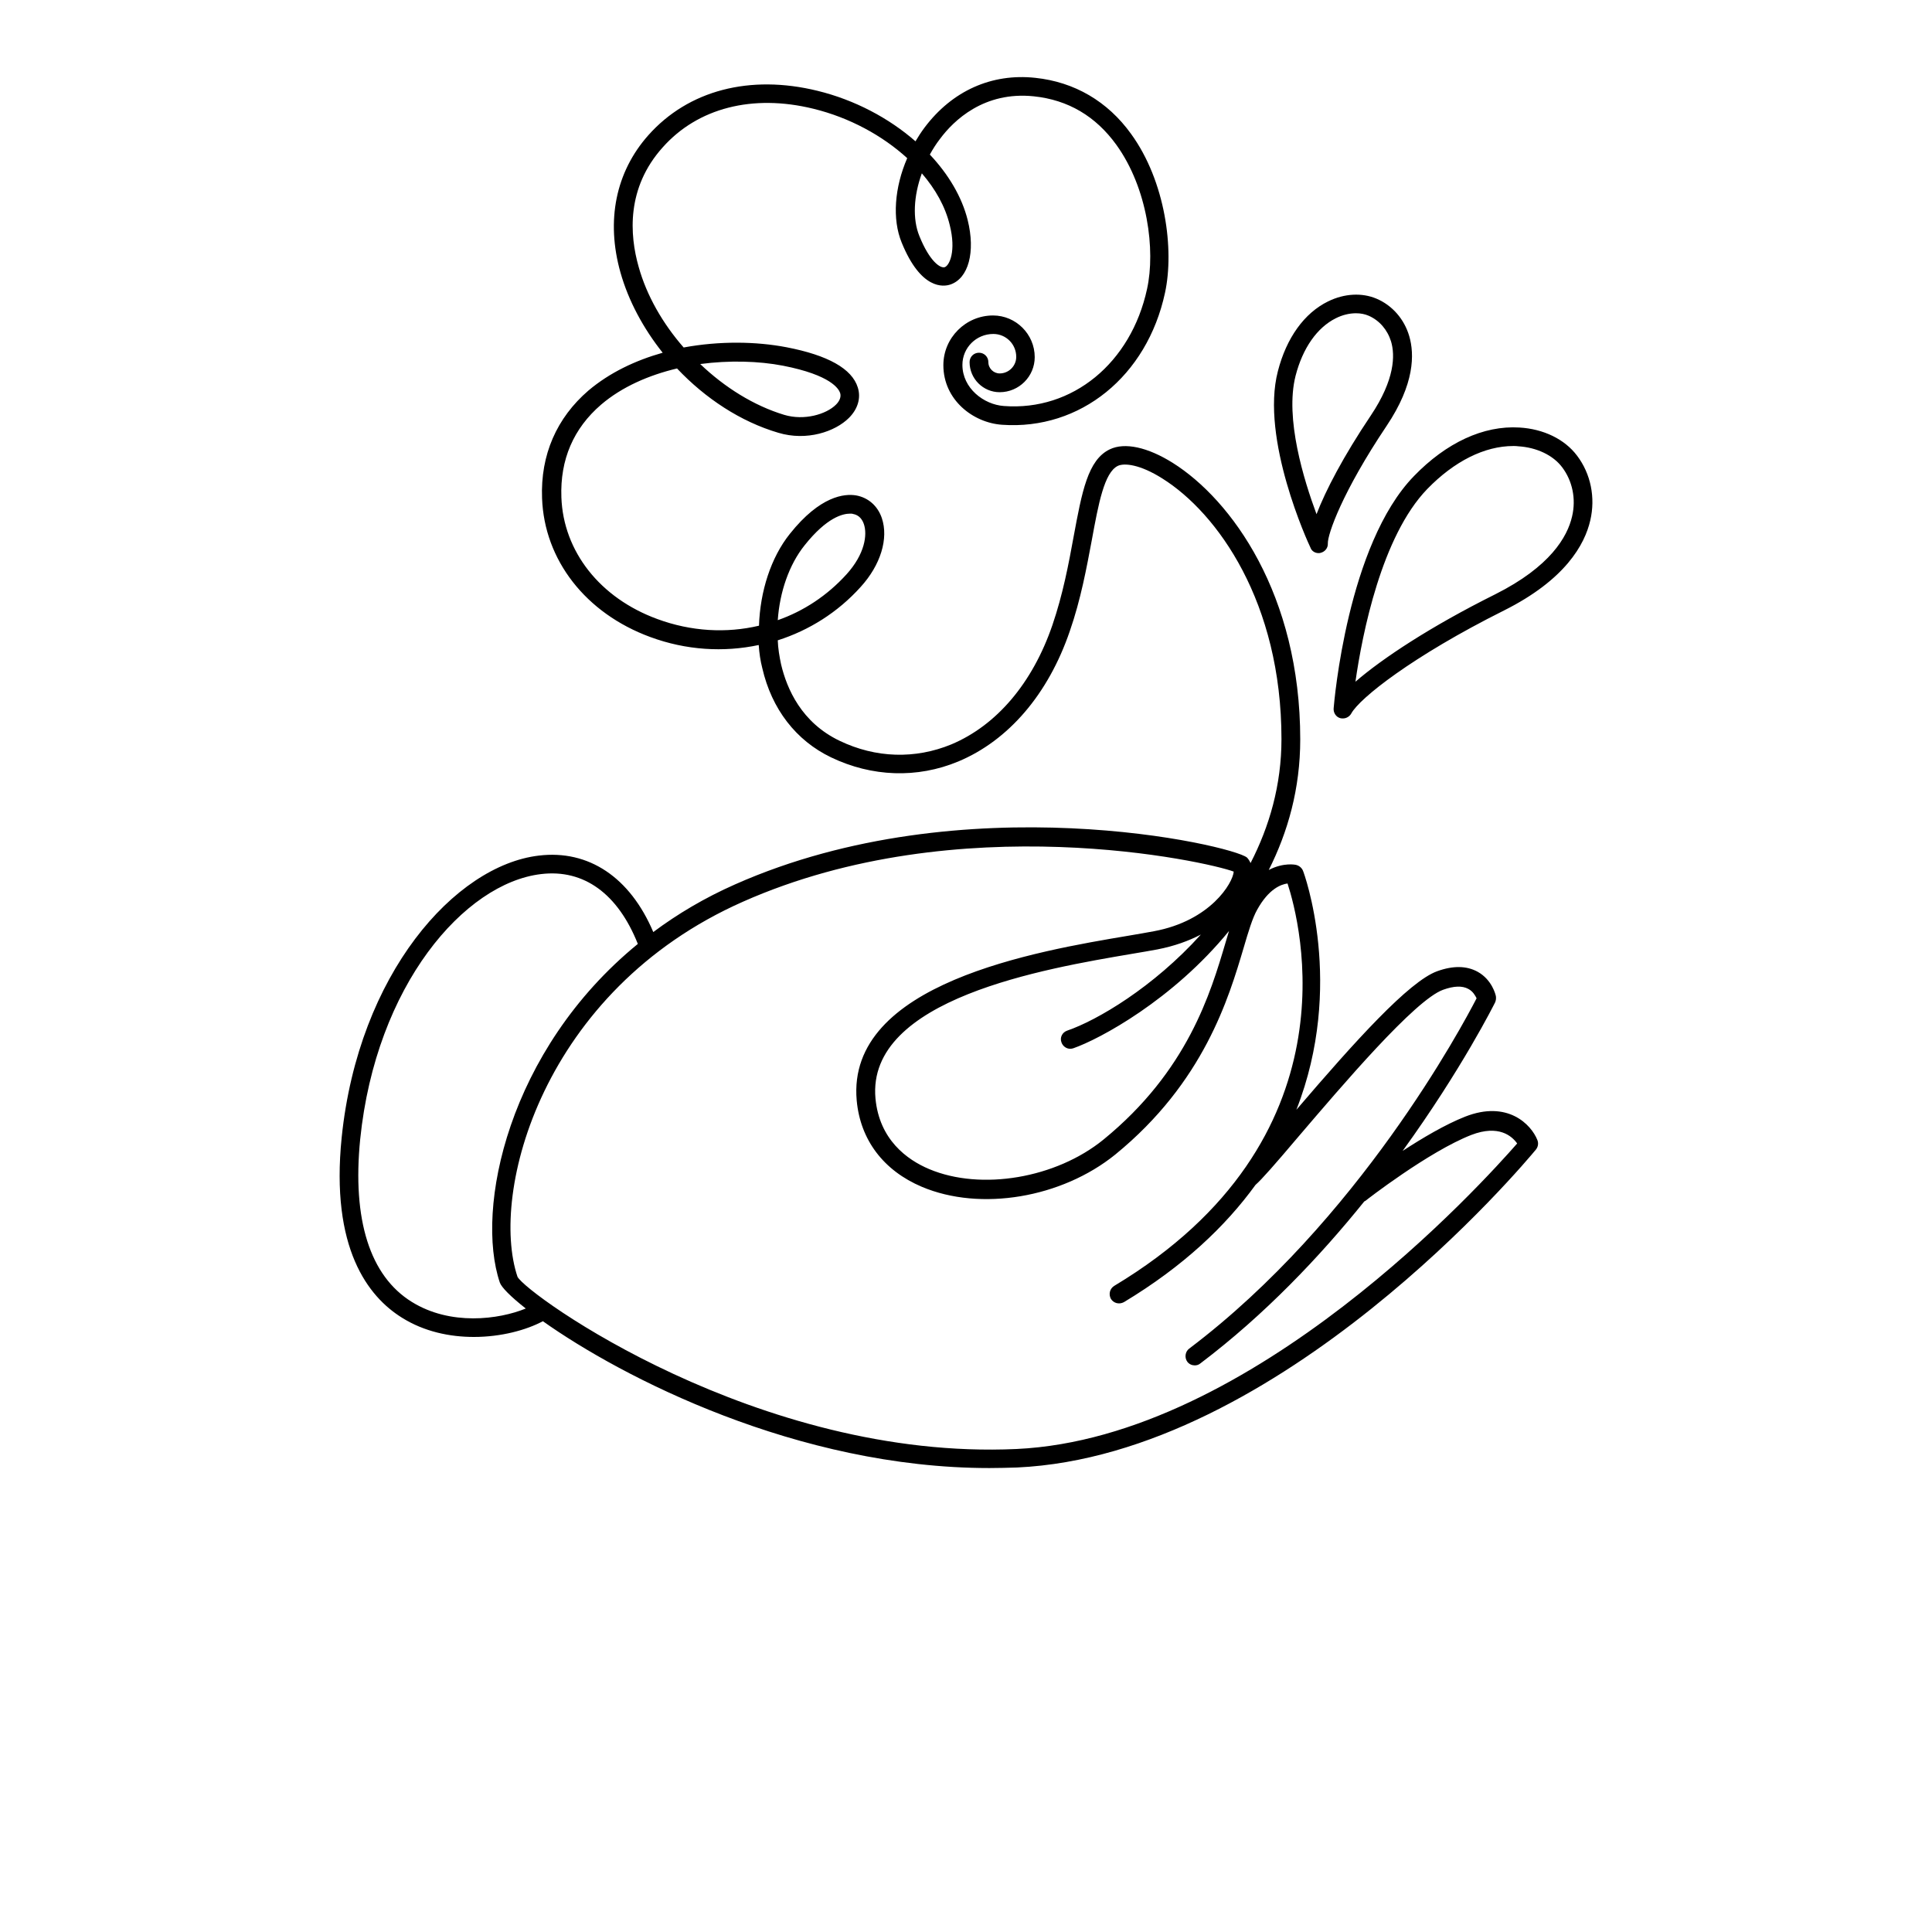 <?xml version="1.0" encoding="utf-8"?>
<!-- Generator: Adobe Illustrator 27.2.0, SVG Export Plug-In . SVG Version: 6.00 Build 0)  -->
<svg version="1.1" id="Livello_1" xmlns="http://www.w3.org/2000/svg" xmlns:xlink="http://www.w3.org/1999/xlink" x="0px" y="0px"
	 viewBox="0 0 700 700" style="enable-background:new 0 0 700 700;" xml:space="preserve">
<path d="M571.4,165.1c-4.5-6-12.2-9.7-20.9-10.2c-13-0.8-26.5,5.5-38.2,17.6c-24.1,24.8-28.9,81.8-29.1,84.2
	c-0.1,1.6,0.9,3.1,2.4,3.5c0.3,0.1,0.6,0.1,1,0.1c1.2,0,2.4-0.7,3-1.8c3-5.5,22.1-20.7,55.3-37.3c22.2-11.1,29.3-23.9,31.3-32.7
	C578.1,180.3,576.4,171.7,571.4,165.1L571.4,165.1z M569.6,187.1c-1.7,7.4-7.9,18.2-27.8,28.2c-23.5,11.7-41,23.3-50.7,31.7
	c2.5-17.5,9.5-52.7,26-69.8c9.8-10.1,20.8-15.6,31.2-15.6c0.6,0,1.2,0,1.8,0.1c6.6,0.4,12.6,3.2,15.9,7.6
	C569.7,174.2,571.1,180.7,569.6,187.1L569.6,187.1z M477.7,200.4c0.3,0,0.5,0,0.8-0.1c1.6-0.4,2.7-1.8,2.6-3.4
	c-0.1-3.3,5.2-18.6,21.3-42.6c10.2-15.2,10.1-26,8.2-32.5c-1.8-6.2-6.2-11.2-11.9-13.6c-5.2-2.2-11.6-1.9-17.5,1
	c-8.6,4.2-15.1,13.2-18.2,25.3c-6.4,24.5,11,62.3,11.8,63.9C475.2,199.6,476.4,200.4,477.7,200.4L477.7,200.4z M469.4,136.2
	c2.6-10.1,7.8-17.5,14.6-20.9c2.4-1.2,4.9-1.8,7.3-1.8c1.7,0,3.2,0.3,4.6,0.9c3.9,1.7,6.8,5.1,8.1,9.3c1.5,5,1.4,13.8-7.3,26.8
	c-10,14.9-16.4,27.2-19.7,35.8C472.4,173.9,465.5,151.6,469.4,136.2L469.4,136.2z M530.8,404.6c-7.1,2.8-15.4,7.7-22.6,12.4
	c21.5-29.7,33.3-53.4,33.5-53.8c0.3-0.7,0.4-1.4,0.3-2.2c-0.1-0.6-1.4-6-6.6-8.9c-4-2.2-8.9-2.3-14.7-0.2
	c-10.2,3.7-29.7,25.3-51,50.2c17.7-45.1,2.7-86,2.4-86.6c-0.4-1-1.3-1.8-2.4-2.1c-0.3-0.1-4.6-1-10,1.8
	c6.9-13.7,11.4-29.4,11.4-47.3c0-52.5-24.9-86.8-46.2-100.2c-9.1-5.7-17.4-7.5-22.8-4.9c-8,3.8-10.1,15.5-13.1,31.6
	c-1.8,9.9-3.9,21-7.7,32.1c-7.2,21-20.2,36.3-36.6,43.2c-13.1,5.4-27.4,5-40.5-1.3c-13.8-6.6-19.1-18.8-21.2-27.7
	c-0.6-2.8-1.1-5.8-1.2-8.7c11.3-3.6,21.7-10.1,30-19.3c7.3-8,10.2-17.6,7.7-25c-1.5-4.4-4.9-7.4-9.3-8.2c-4.2-0.7-13,0.1-24,13.9
	c-6.9,8.6-10.8,20.9-11.2,33.3c-11.8,2.8-24.6,2.1-36.8-2.4c-20.8-7.6-34.1-24.5-34.8-44.1c-0.5-13.7,4.4-25,14.4-33.6
	c7.6-6.5,17.4-10.7,27.5-13.1c10.3,10.9,23.1,19.3,36.7,23.3c10.3,3.1,20.6-0.4,25.6-5.4c3.2-3.2,4.4-7.2,3.2-11
	c-2.1-6.8-10.8-11.7-25.9-14.6c-11-2.1-24.2-2.3-37.2,0.1c-7.6-8.7-13.4-18.8-16.3-29.2c-3.3-11.6-4.5-28.6,8.7-43.3
	c12.7-14.3,32.6-19.4,54.6-14c13.1,3.2,25,9.7,34,17.9c-4.6,10.6-5.5,22.1-2,30.6c7,17.2,15.2,16,17.6,15.2
	c6.6-2.2,9.2-11.8,6.3-23.4c-2.1-8.4-7-16.6-13.7-23.7c1.1-2,2.3-3.9,3.7-5.7c4.9-6.6,15.9-17.3,34-15.4
	c12.4,1.3,22.4,7.2,29.9,17.6c11.3,15.7,14.2,38.1,11.1,52.2c-5.8,26.8-27,44.3-51.9,42.4c-7.2-0.5-15-6.4-15-14.9
	c0-6.2,5-11.2,11.2-11.2c4.6,0,8.3,3.7,8.3,8.3c0,3.3-2.7,6-6,6c-2.2,0-4.1-1.8-4.1-4.1c0-1.9-1.5-3.4-3.4-3.4
	c-1.9,0-3.4,1.5-3.4,3.4c0,6,4.9,10.9,10.9,10.9c7,0,12.7-5.7,12.7-12.7c0-8.3-6.8-15.1-15.1-15.1c-9.9,0-18,8.1-18,18
	c0,12.6,10.8,20.9,21.3,21.6c28.3,2,52.5-17.6,59-47.8c3.4-15.6,0.2-40.4-12.3-57.6c-8.5-11.8-20.5-18.8-34.7-20.3
	c-15.8-1.7-30.1,4.7-40.1,18c-1.2,1.6-2.3,3.3-3.3,5c-9.6-8.4-22-15-35.5-18.3c-24.5-6-46.8-0.2-61.3,16.1
	c-11.8,13.3-15.4,30.9-10.1,49.7c2.9,10.3,8.3,20.3,15.3,29.1c-9.9,2.8-19.2,7.2-26.9,13.7c-11.5,9.9-17.4,23.3-16.8,39
	c0.8,22.4,15.8,41.7,39.2,50.3c13,4.8,26.6,5.6,39.3,2.9c0.2,2.9,0.6,5.7,1.3,8.4c3.4,14.8,12.2,26.2,24.9,32.3
	c14.8,7.1,31.2,7.7,46.1,1.5c18.2-7.6,32.6-24.4,40.4-47.2c4-11.5,6.1-23,8-33.1c2.4-13.1,4.5-24.4,9.4-26.8c2.3-1.1,8-0.6,16.2,4.6
	c19.9,12.5,43.1,44.8,43.1,94.4c0,16.7-4.4,31.7-11.2,44.9c-0.4-0.9-0.9-1.6-1.3-2c-5.4-4.5-102.6-27-185.4,9.7
	c-11.1,4.9-21,10.8-29.7,17.3c-8.4-19.8-23.4-29.9-41.5-27.7c-30.3,3.6-65.3,42.8-71.4,102.1c-4.1,40.2,9.6,57.7,21.8,65.3
	c8.1,5.1,17.4,7,26.1,7c9.9,0,19-2.5,25-5.7c28.5,20.2,92.1,53.2,161.8,53.2c3.3,0,6.7-0.1,10-0.2c95.5-4.4,184.3-110.7,188-115.2
	c0.8-1,1-2.3,0.5-3.5C554.8,407.5,546.3,398.5,530.8,404.6L530.8,404.6z M291.5,197.6c8.1-10.2,13.9-11.5,16.5-11.5
	c0.4,0,0.8,0,1,0.1c2.4,0.4,3.5,2.2,4,3.7c1.3,3.8,0.4,10.8-6.3,18.2c-7,7.7-15.5,13.3-24.9,16.6
	C282.5,214.5,285.9,204.6,291.5,197.6L291.5,197.6z M283.7,132.5c17.4,3.4,20.2,8.4,20.7,9.9c0.4,1.3-0.1,2.8-1.5,4.2
	c-3.5,3.5-11.5,5.9-18.8,3.7c-10.9-3.3-21.5-9.9-30.4-18.4C264.2,130.5,274.9,130.8,283.7,132.5L283.7,132.5z M334,62.8
	c5,5.8,8.5,12.1,10.1,18.7c2.4,9.5-0.1,14.7-1.8,15.3c-1.6,0.5-5.5-2.1-9.2-11.3C330.6,79.4,331,71,334,62.8L334,62.8z M384.6,377.7
	c0.5,1.4,1.8,2.3,3.2,2.3c0.4,0,0.7-0.1,1.1-0.2c9.5-3.3,36-17.5,56.4-42.5c-0.4,1.3-0.8,2.6-1.2,4c-5.5,18.6-13.8,46.7-44.3,71.6
	c-17.2,14-44.3,18.6-63.1,10.7c-8.1-3.4-18.1-10.7-19.5-25.6c-3.3-36.2,61.7-47.1,92.9-52.4c3.5-0.6,6.6-1.1,9.2-1.6
	c6.2-1.2,11.4-3.1,15.8-5.4c-17.2,19.1-37.6,31.1-48.4,34.8C384.9,374,383.9,375.9,384.6,377.7L384.6,377.7z M149.2,471.7
	c-15.2-9.4-21.6-29.8-18.7-58.9c5.7-55.9,37.8-92.8,65.5-96.1c15.6-1.9,27.9,7.2,35.1,25.3c-47.1,38.5-59,96-50,122.7
	c0.6,1.7,3.8,5,9.4,9.4C180.7,478.1,163.2,480.4,149.2,471.7L149.2,471.7z M368.3,525c-93.6,4.3-177.5-56-180.8-62.4
	c-10.2-30.3,8.9-103.7,81.7-135.9c78.2-34.7,168.4-14.5,177.8-10.9c-0.3,4.1-8.4,17.8-28.9,21.6c-2.6,0.5-5.6,1-9.1,1.6
	c-33.3,5.6-102.4,17.2-98.6,59.7c1.3,14.3,9.7,25.4,23.6,31.3c21.3,9,50.7,4,70.1-11.7c32.1-26.2,41.1-56.7,46.5-74.9
	c1.7-5.8,3.2-10.8,4.9-13.8c4.2-7.6,8.7-9.2,11-9.5c4.6,14.1,25.5,92.8-62.8,145.8c-1.6,1-2.1,3-1.2,4.7c1,1.6,3,2.1,4.7,1.2
	c21.6-13,36.9-27.6,47.7-42.5c0,0,0,0,0,0c2.2-1.9,7.1-7.5,15.4-17.3c15.9-18.6,42.4-49.8,52.6-53.4c3.9-1.4,6.9-1.5,9.1-0.3
	c1.7,0.9,2.5,2.4,3,3.4c-5.2,10.1-42.9,80.7-104.1,126.9c-1.5,1.1-1.8,3.3-0.7,4.8c0.7,0.9,1.7,1.3,2.7,1.3c0.7,0,1.4-0.2,2-0.7
	c23.3-17.6,43.3-38.7,59.4-58.7c0.1-0.1,0.3-0.1,0.4-0.2c0.2-0.2,23-17.9,38.4-23.9c9.9-3.8,14.7,0.4,16.6,3.1
	C537.7,428,454.1,521,368.3,525L368.3,525z"/>
</svg>
